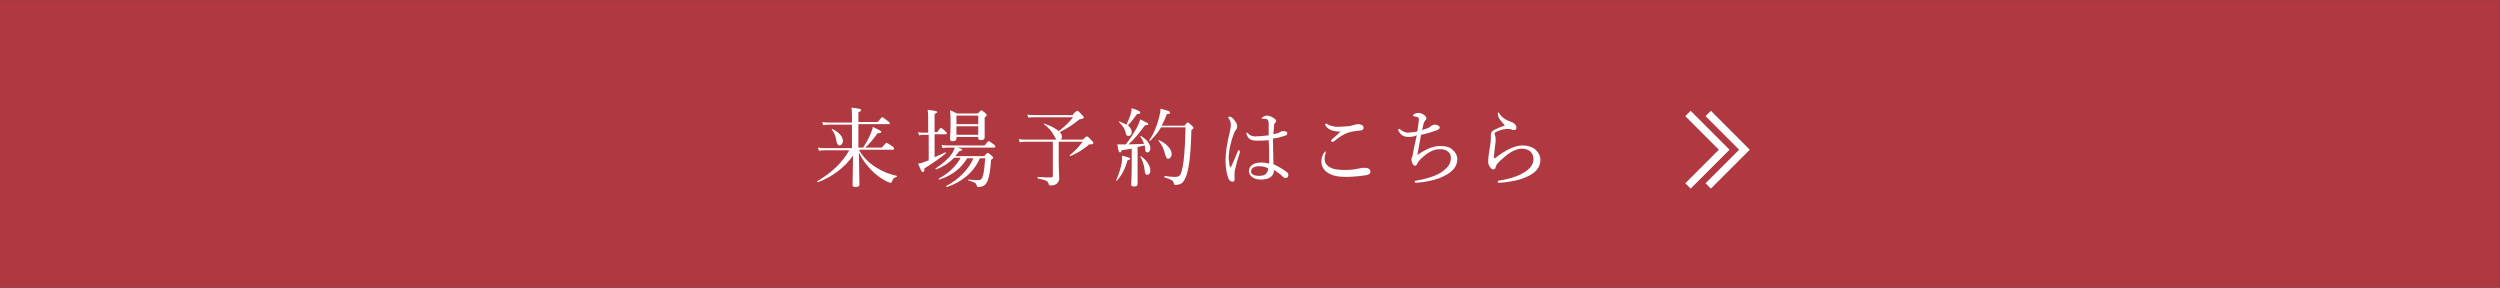 <svg version="1.1" id="レイヤー_1" xmlns="http://www.w3.org/2000/svg" x="0" y="0" viewBox="0 0 469.2 54" xml:space="preserve"><rect x="0" y="0" width="469.2" height="54" fill="#333333" stroke="none"/><style>.st1{fill:#fff}</style><path transform="rotate(90 234.583 27)" fill="#b03941" d="M207.6-207.6h54v469.2h-54z"/><path class="st1" d="M161.3 28.3c.8 1.3 1.8 2.3 3.1 3.1 1.2.8 2.5 1.3 3.9 1.6.1 0 0 .1 0 .2-.5.1-.7.3-.9.9-.1.2-.1.2-.3.2-.1 0-.3-.1-.6-.2-1-.5-2-1.2-2.8-2-.9-.9-1.8-2-2.5-3.5 0 1.7.1 5.4.1 6 0 .4-.3.5-.7.5-.4 0-.6-.1-.6-.5 0-.5.1-3.5.1-5.4-1.6 2.3-4.1 4.1-6.6 5-.1 0-.2-.2-.1-.2 2.5-1.5 4.5-3.2 6-5.8H155c-.4 0-.8 0-1.3.1l-.2-.6c.6.1.9.1 1.4.1h5v-4.4h-4.3c-.4 0-.7 0-1.1.1l-.2-.6c.5.1.8.1 1.3.1h4.3v-.8c0-1.1 0-1.4-.1-2 1.5.2 1.8.2 1.8.5 0 .1-.1.2-.5.4v1.8h3.6c.7-.8.8-.9.9-.9.1 0 .2.1 1 .7.4.3.4.4.4.5s0 .1-.2.1h-5.7v4.4h.9c.5-.8 1.1-1.8 1.4-2.6.2-.5.4-1 .4-1.3 1.2.6 1.6.8 1.6.9 0 .2-.1.3-.7.3-.7 1-1.6 2.1-2.3 2.7h3.1c.7-.8.8-.9.9-.9.1 0 .2.1 1 .6.4.3.4.4.4.5 0 .1 0 .2-.2.2h-6.3zm-4.3-1.7c-.1-.9-.4-1.7-.9-2.3 0-.1.1-.2.1-.1 1.4.7 2 1.5 2 2.3 0 .4-.3.8-.7.8-.2-.1-.4-.2-.5-.7zm17.2-1.3h-.8c-.3 0-.5 0-.9.1l-.2-.6c.4.1.7.1 1 .1h.9v-1.8c0-1.2 0-2-.1-2.5 1.6.2 1.8.3 1.8.4 0 .1-.1.2-.5.4v3.4h.5c.5-.7.6-.8.7-.8.1 0 .2.1.8.6.2.2.3.3.3.4 0 .1 0 .2-.2.2h-2.1v4.3c.7-.3 1.4-.6 2-.9.1 0 .2.1.1.2-1.1.9-2.4 1.8-4 2.8 0 .5-.1.7-.3.7-.2 0-.3-.2-.9-1.6.3 0 .6-.1.9-.2.4-.1.7-.3 1.1-.4v-4.8zm10.6 3.9c.4-.5.5-.5.6-.5.1 0 .2.1.7.5.2.2.3.3.3.4 0 .1-.1.2-.4.4-.1 1.7-.3 3-.6 3.8-.2.5-.4.8-.7 1-.3.2-.7.3-1.1.3-.2 0-.2-.1-.3-.3-.1-.4-.3-.6-1.5-.9-.1 0-.1-.2 0-.2 1 .1 1.5.1 1.9.1.4 0 .6-.2.8-.9.2-.8.3-1.7.4-3.2h-1c-1.1 2.6-3.4 4.5-6.2 5.4-.1 0-.2-.2-.1-.2 2.3-1.2 4.2-3.1 5.1-5.2h-1.2c-1 1.8-2.9 3.3-5.2 4-.1 0-.2-.1-.1-.2 1.9-1 3.3-2.4 4.1-3.9h-1.2c-1 1-2.1 1.7-3.4 2.2-.1 0-.2-.2-.1-.2 1.4-.9 2.6-2 3.2-3 .2-.3.3-.6.4-.9h-1.1c-.4 0-.7 0-1.2.1l-.2-.6c.5.1.9.1 1.3.1h6.8c.6-.8.7-.8.8-.8.1 0 .2.1.9.6.3.2.3.3.3.4 0 .1 0 .2-.2.2h-6.9c.7.2.9.3.9.4 0 .1-.2.2-.6.3-.2.3-.5.6-.7.9h5.5zm-5.3-3.2c0 .3-.2.5-.7.5-.3 0-.5-.1-.5-.4s.1-1 .1-3c0-1.2 0-1.6-.1-2.4.5.2.8.3 1.3.6h3.9c.5-.5.6-.6.7-.6.1 0 .2.1.7.5.2.2.3.3.3.4 0 .1-.1.2-.4.5v3.7c0 .3-.2.5-.7.5-.4 0-.5-.1-.5-.4v-.2h-4.1v.3zm4.1-4.3h-4.1v1.6h4.1v-1.6zm-4.1 3.6h4.1v-1.6h-4.1v1.6zm19.2 4.9c0 1.8.1 2.6.1 3.3 0 .4-.2.7-.4.9-.3.3-.7.4-1.2.4-.3 0-.3 0-.4-.3-.1-.5-.5-.7-2-1-.1 0-.1-.3 0-.3 1.2.1 1.9.1 2.5.1.2 0 .3-.1.3-.3v-6.4h-5c-.4 0-.7 0-1.2.1l-.2-.6c.5.1.9.1 1.3.1h10.7c.6-.5.7-.6.8-.6.1 0 .3.1.9.8.2.2.3.3.3.4 0 .2-.1.3-.7.3-.1 0-.2 0-.3.2-1 .8-2.1 1.5-3.3 2-.1 0-.2-.1-.1-.2 1-.8 1.7-1.6 2.4-2.5h-4.5v3.6zm2.7-8.8c.6-.5.6-.6.8-.6.1 0 .2 0 .8.7.3.3.4.4.4.5 0 .2-.1.3-.8.4-1.1.9-2.3 1.7-3.7 2.4.3.3.4.6.4.9 0 .4-.3.7-.6.7s-.4-.1-.8-.8c-.4-.8-1-1.6-2-2.3 0 0 0-.2.1-.1 1.2.4 2.1.9 2.7 1.4 1.1-.8 2.1-1.8 2.7-2.6h-7.2c-.5 0-.8 0-1.2.1l-.2-.6c.6.1.9.1 1.4.1h7.2zm8.1 12.4c.4-.9.8-2.1 1-3.1.1-.5.1-.9.1-1.5 1.4.4 1.5.4 1.5.6 0 .1-.1.2-.5.3-.4 1.5-1.1 2.9-2 3.8 0 .1-.2 0-.1-.1zm2.9-5.9c-.6.1-1.2.2-1.9.3-.1.4-.2.4-.3.4-.2 0-.3-.2-.5-1.5h1.6c.7-.9 1.5-2.1 2.1-3.2.3-.6.5-1.1.6-1.5 1.2.6 1.5.7 1.5.9 0 .1-.1.2-.6.2-1.3 1.7-1.8 2.4-3.1 3.6 1 0 2-.1 2.9-.1-.1-.5-.4-.9-.7-1.4l.1-.1c1.2.7 1.8 1.6 1.8 2.3 0 .4-.2.8-.5.8s-.5-.1-.5-.9c0-.2 0-.3-.1-.4-.4.1-.9.2-1.3.3v6.9c0 .4-.2.5-.7.5-.3 0-.5-.1-.5-.4 0-.3.1-1.3.1-3.3v-3.4zm0-3.1c0 .4-.2.7-.6.7s-.4-.1-.6-.8c-.2-.7-.5-1.1-1.2-1.8 0 0 0-.1.1-.1.5.2.9.4 1.3.6.3-.6.6-1.3.8-2 .1-.4.2-.8.2-1.1 1.2.4 1.6.6 1.6.8 0 .2-.1.3-.6.3-.8 1.1-1.1 1.5-1.7 2.1.5.5.7.9.7 1.3zm2.4 7c-.1-.9-.4-1.8-.8-2.4l.1-.1c1.2.8 1.8 1.9 1.8 2.7 0 .5-.2.8-.6.8-.3 0-.4-.2-.5-1zm7.4-8.1c.5-.6.6-.7.7-.7.1 0 .2 0 .8.6.2.2.3.3.3.4 0 .1-.1.2-.4.4-.1 3.9-.3 6.2-.8 8.1-.2.8-.6 1.5-.9 1.8-.4.3-.8.4-1.2.4-.3 0-.3 0-.4-.3-.1-.5-.4-.7-1.7-1.1-.1 0-.1-.3 0-.3 1.1.2 1.6.2 2 .2.8 0 1-.4 1.2-1.2.4-1.5.6-3.8.7-8.1h-4.6c-.5.9-1.2 1.7-2 2.5-.1.1-.2 0-.2-.1.8-1.1 1.4-2.6 1.8-4.1.2-.7.3-1.3.3-1.8 1.5.4 1.8.5 1.8.7 0 .2-.1.3-.6.3-.3.8-.6 1.5-1 2.2h4.2zm-3.5 5.4c-.3-1.2-.6-1.9-1.3-2.7 0 0 0-.2.1-.1 1.4.6 2.4 1.7 2.4 2.6 0 .5-.3.9-.7.9-.2 0-.3-.2-.5-.7zm12.1 2.1c0 .2.1.2.1.2l.2-.2c.4-.8.8-1.9 1.2-2.8 0-.1.1-.2.2-.2s.2.1.2.2v.2c-.4 1.2-.7 2.3-.9 3.2-.1.3-.1.5-.1.8v1.1c0 .3-.2.4-.4.4-.3 0-.5-.2-.7-.5-.4-.9-.6-2.3-.6-3.5 0-1.4.3-3.3.8-5.3.1-.5.2-.9.2-1.4 0-.5-.2-.9-.4-1.2-.1-.1-.1-.2-.1-.2s.1-.1.2-.1h.2c.3.1.6.4.8.7.4.5.5.8.5 1.2 0 .2-.1.4-.2.5-.1.1-.3.4-.4.7-.6 1.5-1 3.3-1 4.7.1.7.1 1.1.2 1.5zm10.7 1.1c.2.1.3.3.3.5 0 .4-.2.6-.5.6-.2 0-.3 0-.6-.3-.5-.5-1-.8-1.6-1.2 0 1.2-.9 1.8-2.5 1.8-1.3 0-2.2-.7-2.2-1.6 0-.9.8-1.6 2.3-1.6.6 0 1.1.1 1.5.2 0-1.5 0-2.9-.1-4.4-.8.1-1.7.1-2.3.1-.8 0-1.5-.2-1.8-1.1 0-.1-.1-.2-.1-.3l.1-.1c.1 0 .1 0 .2.1.4.5.9.6 1.4.6.7 0 1.6-.1 2.5-.2v-2.3c0-.4-.1-.6-.3-.7-.1-.1-.3-.1-.5-.1h-.4c-.1 0-.1 0-.1-.1s.1-.2.3-.3c.2-.1.4-.2.6-.2.4 0 .7.1 1.1.3.3.2.7.4.7.7 0 .2-.1.3-.2.4-.2.1-.2.4-.2.6 0 .5-.1.9-.1 1.5.3-.1.5-.1.8-.2.1 0 .3-.1.4-.2.2-.1.4-.2.7-.2.5 0 .7.2.7.4s-.1.4-.5.5c-.6.2-1.3.4-2.2.5 0 1.7.1 3.4.1 4.8 1 .5 1.9 1 2.5 1.5zm-5.3-1.1c-.7 0-1.4.3-1.4 1 0 .4.4.8 1.5.8.6 0 1.1-.1 1.3-.4.2-.2.3-.4.4-.7v-.3c-.5-.3-1.1-.4-1.8-.4zm12.6-2.7v.2c-.1.3-.2.7-.2 1.1 0 .7.3 1.2 1 1.6.7.4 1.6.5 2.9.5 1.3 0 2.1-.2 2.7-.3.3-.1.6-.1 1-.1.6 0 1 .3 1 .7 0 .4-.3.6-.9.7-.7.1-2.2.3-3.6.3-1.1 0-2.2-.1-3-.5-1.1-.5-1.7-1.3-1.7-2.4 0-.7.2-1.1.4-1.5.1-.1.1-.2.2-.2.1-.3.2-.2.2-.1zm1-4.1c-.5-.2-.8-.5-1-.8 0-.1-.1-.1-.1-.2s.1-.2.2-.2.1 0 .2.1c.3.2.6.3 1.1.4.3.1.7.1 1.2.1.4 0 1-.1 1.5-.1s1-.2 1.4-.3c.1 0 .4-.1.5-.1.1 0 .4 0 .6.1.4.1.5.3.5.6s-.2.5-.7.5c-.9.1-1.6.2-2.2.4-.7.2-1.8.9-2.6 1.6-.1.1-.3.1-.4.1s-.2-.1-.2-.2c0 0 .1-.2.2-.3.4-.3 1.1-.9 1.6-1.4-.7 0-1.4-.1-1.8-.3zm14.6 1.3c-.9 0-1.5-.3-1.9-1.1 0 0-.1-.1-.1-.2s.1-.2.2-.2.1 0 .2.1c.5.4 1 .6 1.4.6.4 0 1-.1 1.8-.2.1-.6.1-.9.2-1.4 0-.3.1-.6.1-.8 0-.4-.1-.5-.5-.6-.1 0-.3 0-.5-.1-.1 0-.1 0-.1-.1s.1-.2.2-.3c.2-.1.5-.2.8-.2.3 0 .7.1 1.1.4.2.1.4.4.4.6 0 .2-.1.3-.2.4-.1.1-.2.3-.3.5-.1.4-.2.9-.3 1.3 1-.3 1.5-.5 1.6-.7.2-.1.4-.3.7-.3.2 0 .4 0 .6.1.2.1.4.2.4.4 0 .3-.2.4-.7.6-.6.2-1.7.6-2.8.8-.2 1.2-.5 2.6-.7 3.8 1.4-1 2.9-1.7 4.3-1.7 1 0 1.8.2 2.3.7.6.5.9 1.1.9 1.8 0 1.4-1 2.4-2.4 3.1-1.5.8-3.7 1.2-5.3 1.3-.2 0-.3-.1-.3-.2s.1-.2.3-.2c1.4-.2 3.5-.8 4.6-1.5 1.2-.8 1.9-1.6 1.9-2.7 0-.5-.1-.9-.5-1.2-.4-.4-.9-.5-1.6-.5-.7 0-1.3.2-1.8.5-.6.3-1.2.8-1.6 1.2-.5.4-.7.8-.8 1-.1.2-.2.4-.4.4s-.4-.1-.5-.4c-.1-.2-.2-.5-.2-.8 0-.1 0-.2.1-.4.1-.1.1-.2.1-.3 0-.1.1-.3.1-.5.2-1 .4-2.1.7-3.3-.7.3-1.3.3-1.5.3zm17.4-2.9c-.4-.4-.7-1-.7-1.5 0-.1.1-.2.1-.2.1 0 .1 0 .2.2.4.7 1.2 1.2 2 1.5.4.1.7.3.9.5.3.3.3.5.3.7 0 .3-.2.4-.4.4s-.4 0-.5-.1c-.2-.1-.4-.1-.8-.1s-1.2.1-2 .5c-.3.1-.4.3-.4.4 0 .1.1.3.1.4.1.2.1.5.1.7 0 .2 0 .6-.1 1.1-.1.7-.2 1.5-.2 2.3 0 .1 0 .1.1.1 0 0 .1 0 .2-.1.5-.4 1.2-.9 2.1-1.4 1.1-.6 2-.9 3-.9 1.1 0 2 .4 2.5.9s.8 1.1.8 1.8c0 1.5-1 2.5-2.6 3.2-1.3.6-3.2 1-5.1 1.1-.2 0-.3 0-.3-.2 0-.1.1-.2.2-.2 1.5-.2 3.3-.7 4.5-1.4 1.3-.7 2-1.6 2-2.6 0-.6-.2-1.1-.6-1.5-.4-.3-.9-.5-1.6-.5-.7 0-1.4.3-2.1.7-.8.5-1.5 1.2-2 1.6-.5.5-.8.9-.8 1.2-.1.3-.2.4-.5.4-.2 0-.4-.2-.6-.5-.2-.3-.3-.6-.3-.9 0-1 .2-2 .4-3.3.1-.6.1-1 .1-1.2v-.6c0-.4.2-.7.6-.9.4-.2 1.2-.6 2-.8 0-.2-.4-.5-.6-.8zm42.8 5.3l-7.3 7.3-1-1 6.3-6.3-6.3-6.3 1-1 7.3 7.3z"/><path class="st1" d="M328.4 28.1l-7.3 7.3-1-1 6.3-6.3-6.3-6.3 1-1 7.3 7.3z"/></svg>